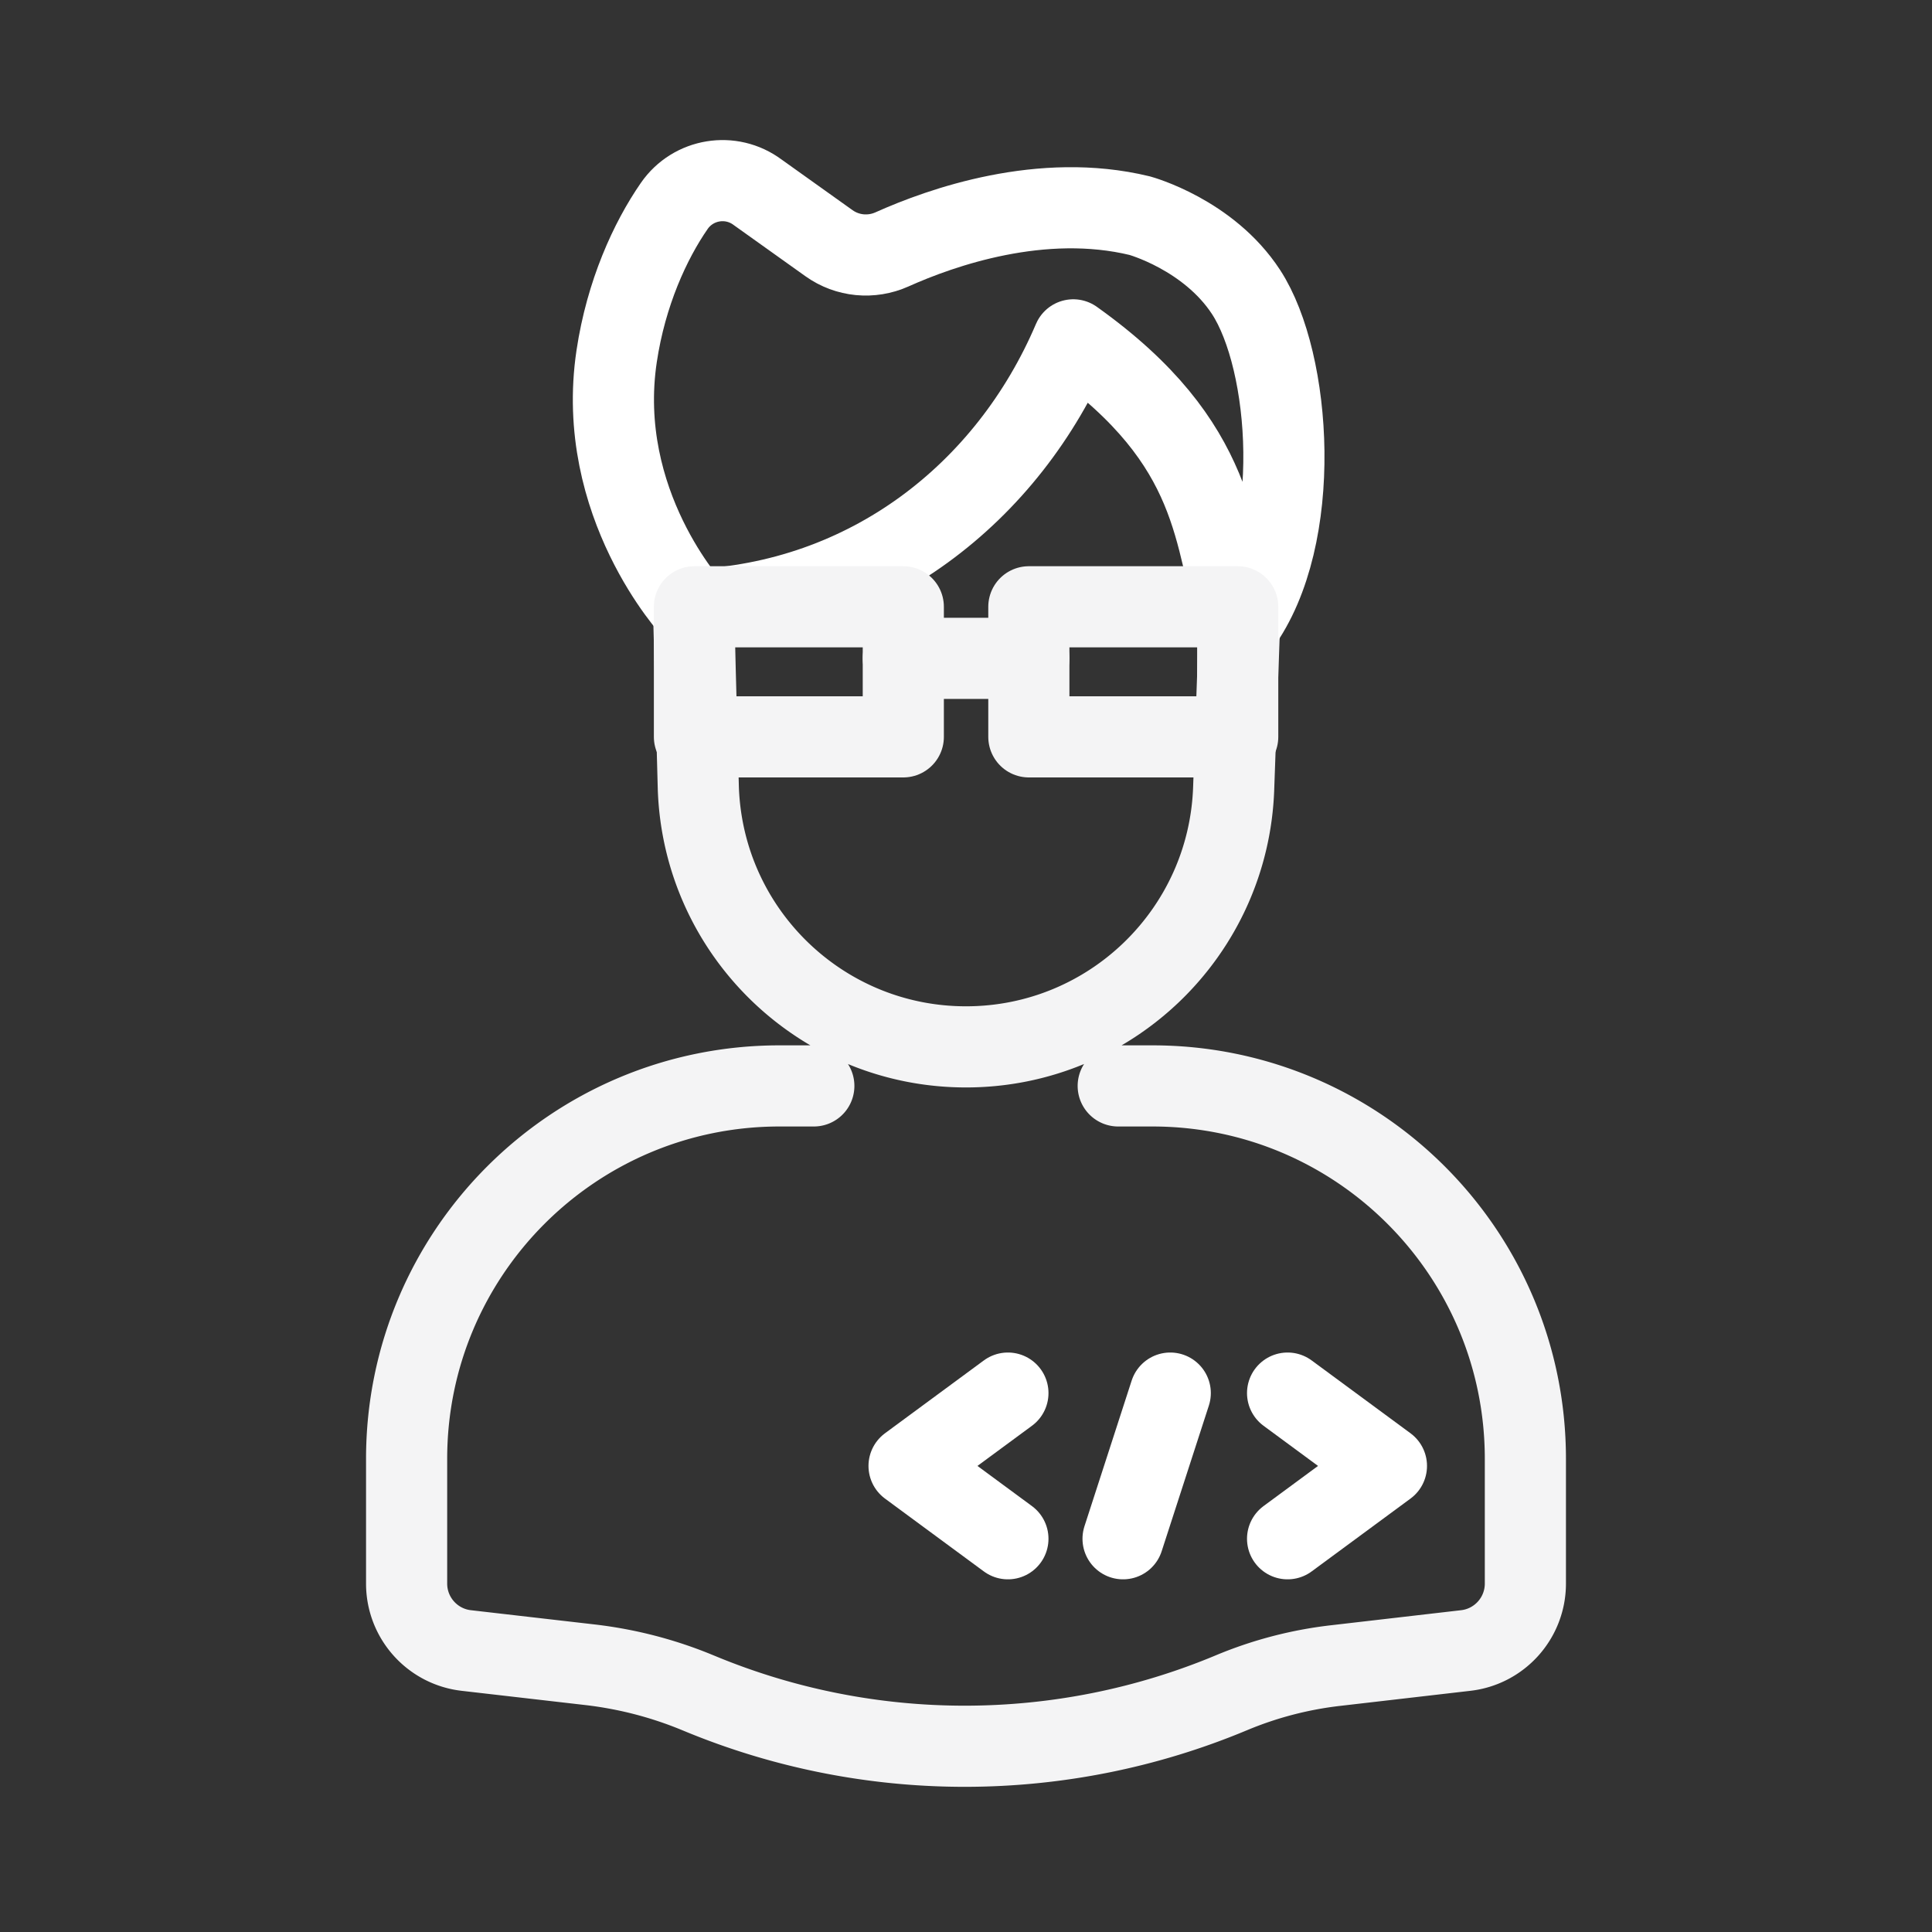<svg xmlns="http://www.w3.org/2000/svg" width="430" height="430" style="width:100%;height:100%;transform:translate3d(0,0,0);content-visibility:visible" viewBox="0 0 430 430"><rect x="0" y="0" width="430" height="430" fill="#333333" stroke="none"/><defs><clipPath id="e"><path d="M0 0h430v430H0z"/></clipPath><clipPath id="h"><path d="M0 0h430v430H0z"/></clipPath><clipPath id="f"><path d="M0 0h430v430H0z"/></clipPath><filter id="a" width="100%" height="100%" x="0%" y="0%" filterUnits="objectBoundingBox"><feComponentTransfer in="SourceGraphic"><feFuncA tableValues="1.0 0.0" type="table"/></feComponentTransfer></filter><filter id="c" width="100%" height="100%" x="0%" y="0%" filterUnits="objectBoundingBox"><feComponentTransfer in="SourceGraphic"><feFuncA tableValues="1.0 0.0" type="table"/></feComponentTransfer></filter><path id="d" fill="red" d="M-1.94-157h3.88c33.734 0 60.747 27.969 59.574 61.682l-1.94 55.781C58.458-7.442 32.115 18 0 18S-58.458-7.442-59.574-39.537l-1.94-55.781C-62.687-129.031-35.674-157-1.94-157" style="display:block" transform="translate(215 215)"/><path id="b" style="display:none"/><mask id="i" mask-type="alpha"><g filter="url(#a)"><path fill="#fff" d="M0 0h430v430H0z" opacity="0"/><use xmlns:ns1="http://www.w3.org/1999/xlink" ns1:href="#b"/></g></mask><mask id="g" mask-type="alpha"><g filter="url(#c)"><path fill="#fff" d="M0 0h430v430H0z" opacity="0"/><use xmlns:ns2="http://www.w3.org/1999/xlink" ns2:href="#d"/></g></mask></defs><g clip-path="url(#e)"><g clip-path="url(#f)" style="display:block"><path fill="none" stroke="#FFF" stroke-linecap="round" stroke-linejoin="round" stroke-width="18.06" d="M11-16.211-11 0l22 16.211" class="secondary" style="display:block" transform="translate(213.328 326.267)"/><path fill="none" stroke="#FFF" stroke-linecap="round" stroke-linejoin="round" stroke-width="18.06" d="M-11-16.211 11 0l-22 16.211" class="secondary" style="display:block" transform="translate(297.574 326.267)"/><path fill="none" stroke="#FFF" stroke-linecap="round" stroke-linejoin="round" stroke-width="18.06" d="M5.252-16.211-5.252 16.211" class="secondary" style="display:block" transform="translate(255.209 326.267)"/><g mask="url(#g)" style="display:block"><path fill="none" stroke="#F4F4F5" stroke-linecap="round" stroke-linejoin="round" stroke-width="18.06" d="M248.87 222.845v18.94c0 18.63-15.25 33.87-33.88 33.87s-33.87-15.24-33.87-33.87v-18.93" class="primary"/></g><path fill="none" stroke="#F4F4F5" stroke-linecap="round" stroke-linejoin="round" stroke-width="18.06" d="M33.88 26.69h7.62c45.84 0 83 37.16 83 83v27.76c0 7.62-5.71 14.03-13.28 14.9l-29.04 3.36a85.3 85.3 0 0 0-23.07 6.03c-18.91 7.91-39 11.88-59.11 11.92h-.3c-20.1 0-40.2-3.93-59.12-11.8l-.2-.08c-7.69-3.2-15.79-5.3-24.07-6.26l-27.53-3.17c-7.57-.87-13.28-7.28-13.28-14.9v-27.76c0-45.84 37.16-83 83-83h7.63M60.898-76.632l-1.324 37.095C58.458-7.442 32.115 18 0 18q0 0 0 0c-32.115 0-58.458-25.442-59.574-57.537l-1.07-40.125" class="primary" style="display:block" transform="translate(215 215)"/><path fill="none" stroke="#FFF" stroke-linecap="round" stroke-linejoin="round" stroke-width="18.06" d="M-57.091 46.053c39.08-1.63 70.28-25.94 84.83-60.1 32.787 23.36 31.026 43.821 36.956 63.531 14.38-19.646 11.561-58.746 1.497-74.171-8.376-12.838-23.666-17-23.666-17-21.792-5.284-44.082 2.543-55.135 7.502-4.592 2.06-9.924 1.553-14.02-1.37l-15.879-11.331c-5.933-4.428-14.349-3.052-18.564 3.033-5.394 7.786-10.722 19.446-12.819 33.416-4.935 32.876 16.907 56.378 16.907 56.378" class="secondary" style="display:block" transform="translate(211.141 89.687)"/><path fill="none" stroke="#F4F4F5" stroke-linecap="round" stroke-linejoin="round" stroke-width="18.06" d="M23.243 14.474h-46.486v-28.948h46.486z" class="primary" style="display:block" transform="translate(177.803 149.526)"/><path fill="none" stroke="#F4F4F5" stroke-linecap="round" stroke-linejoin="round" stroke-width="18.06" d="M23.243 14.474h-46.486v-28.948h46.486z" class="primary" style="display:block" transform="translate(252.231 149.526)"/><path fill="none" stroke="#F4F4F5" stroke-linecap="round" stroke-linejoin="round" stroke-width="18.06" d="M13.971 0h-27.942" class="primary" style="display:block" transform="translate(215.017 146.526)"/></g><g fill="none" clip-path="url(#h)" style="display:none"><path class="secondary" style="display:none"/><path class="secondary" style="display:none"/><path class="secondary" style="display:none"/><g style="display:none"><path class="primary"/><path class="primary"/></g><g mask="url(#i)" style="display:none"><path class="primary"/><path class="secondary"/></g><g style="display:none"><path class="primary"/><path class="primary"/><path class="primary"/></g></g></g></svg>